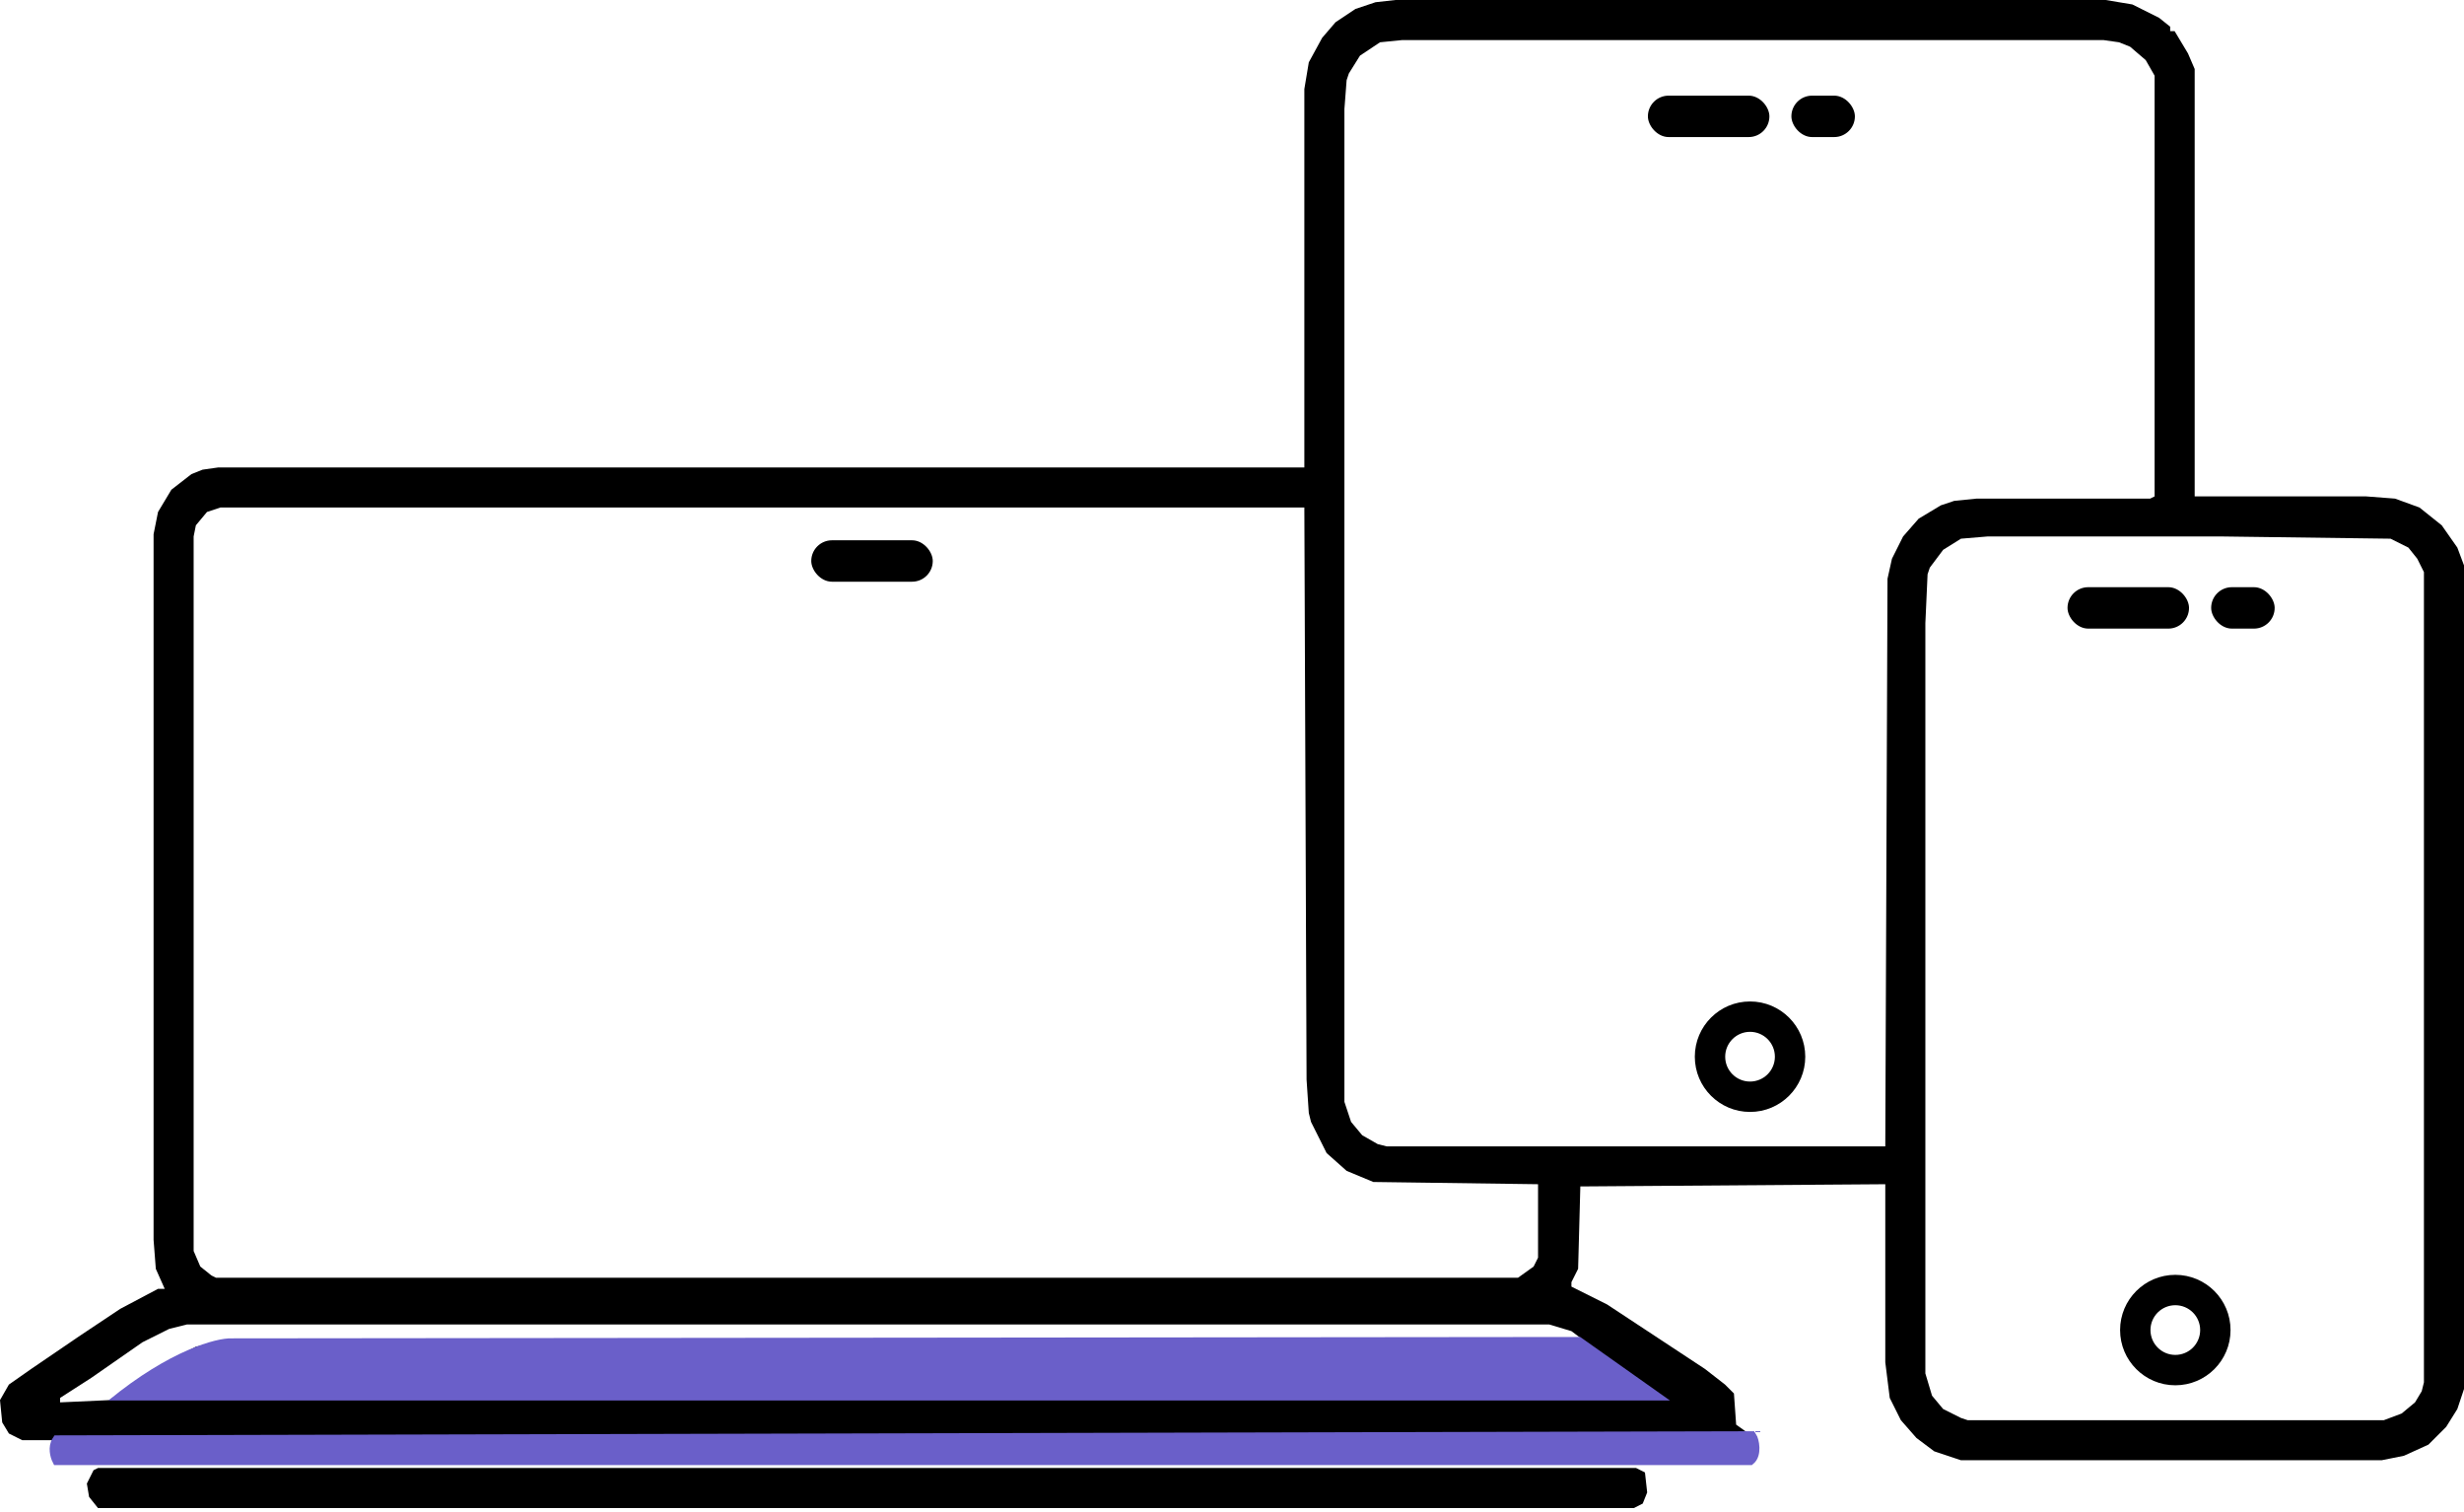 <svg xmlns="http://www.w3.org/2000/svg" width="119" height="73" viewBox="0 0 119 73" fill="none"><path d="M67.401 0H101.693L102.983 0.215L104.273 0.86L104.81 1.29V1.505H105.025L105.67 2.58L105.993 3.332V23.972H114.27L115.668 24.079L116.85 24.509L117.925 25.369L118.678 26.444L119 27.304V67.079L118.678 68.046L118.14 68.906L117.28 69.766L116.098 70.303L115.023 70.519H94.706L93.415 70.088L92.556 69.444L91.803 68.584L91.266 67.509L91.051 65.789V57.189L76.323 57.296L76.216 61.274L75.893 61.919V62.134L77.613 62.994L82.343 66.111L83.311 66.864L83.741 67.294L83.848 68.799L84.601 69.336L84.708 69.874L84.386 70.411L84.171 70.519H2.902L2.795 70.411V69.551H1.075L0.43 69.228L0.107 68.691L0 67.616L0.43 66.864L1.505 66.111L3.87 64.499L5.805 63.209L7.632 62.241H7.955L7.525 61.274L7.417 59.876V25.799L7.632 24.724L8.277 23.649L9.245 22.897L9.782 22.682L10.535 22.575H62.994V4.3L63.209 3.01L63.854 1.827L64.499 1.075L65.466 0.43L66.434 0.107L67.401 0ZM67.724 1.935L66.649 2.042L65.681 2.687L65.144 3.547L65.036 3.87L64.929 5.267V53.211L65.251 54.179L65.789 54.824L66.541 55.254L66.971 55.361H91.051L91.158 27.949L91.373 26.982L91.911 25.907L92.663 25.047L93.738 24.402L94.383 24.187L95.458 24.079H103.843L104.058 23.972V3.655L103.628 2.902L102.875 2.257L102.338 2.042L101.585 1.935H67.724ZM10.642 24.509L9.997 24.724L9.46 25.369L9.352 25.907V60.414L9.675 61.166L10.212 61.596L10.427 61.704H73.314L74.066 61.166L74.281 60.736V57.189L66.326 57.081L65.036 56.544L64.069 55.684L63.316 54.179L63.209 53.749L63.101 52.136L62.994 24.509H10.642ZM95.996 25.907L94.706 26.015L93.846 26.552L93.201 27.412L93.093 27.734L92.986 30.099V66.326L93.308 67.401L93.846 68.046L94.706 68.476L95.028 68.584H115.13L115.99 68.261L116.635 67.724L116.958 67.186L117.065 66.756V27.627L116.743 26.982L116.313 26.444L115.453 26.015L107.283 25.907H95.996ZM9.03 63.961L8.17 64.176L6.88 64.821L4.407 66.541L2.902 67.509V67.724L5.267 67.616L6.342 66.971L8.062 65.789L9.46 65.036L10.965 64.714L76.323 64.606L75.893 64.284L74.818 63.961H9.03Z" fill="black"></path><path d="M4.733 70.893H79.014L79.444 71.108L79.551 72.075L79.336 72.612L78.906 72.828H4.733L4.303 72.29L4.195 71.645L4.518 71L4.733 70.893Z" fill="black"></path><rect x="39.18" y="26.092" width="5.868" height="2" rx="1" fill="black"></rect><rect x="99.852" y="28.357" width="5.868" height="2" rx="1" fill="black"></rect><rect x="79.586" y="4.619" width="5.868" height="2" rx="1" fill="black"></rect><rect x="106.789" y="28.357" width="3.067" height="2" rx="1" fill="black"></rect><rect x="86.516" y="4.619" width="3.067" height="2" rx="1" fill="black"></rect><path d="M80.652 67.634L5.234 67.634C8.222 65.18 10.48 64.611 11.17 64.633L76.318 64.566L80.652 67.634Z" fill="#6A5FC9"></path><path d="M84.585 69.367L2.766 69.567C2.553 69.887 2.677 70.323 2.766 70.501H84.519C84.839 70.234 84.719 69.567 84.585 69.367Z" fill="#6A5FC9" stroke="#6A5FC9" stroke-width="0.5"></path><path fill-rule="evenodd" clip-rule="evenodd" d="M105.058 66.899C106.531 66.899 107.725 65.705 107.725 64.232C107.725 62.759 106.531 61.565 105.058 61.565C103.585 61.565 102.391 62.759 102.391 64.232C102.391 65.705 103.585 66.899 105.058 66.899ZM105.058 65.432C105.721 65.432 106.258 64.895 106.258 64.232C106.258 63.569 105.721 63.032 105.058 63.032C104.395 63.032 103.858 63.569 103.858 64.232C103.858 64.895 104.395 65.432 105.058 65.432Z" fill="black"></path><path fill-rule="evenodd" clip-rule="evenodd" d="M84.519 53.698C85.992 53.698 87.186 52.504 87.186 51.031C87.186 49.557 85.992 48.363 84.519 48.363C83.046 48.363 81.852 49.557 81.852 51.031C81.852 52.504 83.046 53.698 84.519 53.698ZM84.519 52.231C85.182 52.231 85.719 51.694 85.719 51.031C85.719 50.368 85.182 49.83 84.519 49.83C83.856 49.83 83.319 50.368 83.319 51.031C83.319 51.694 83.856 52.231 84.519 52.231Z" fill="black"></path></svg>